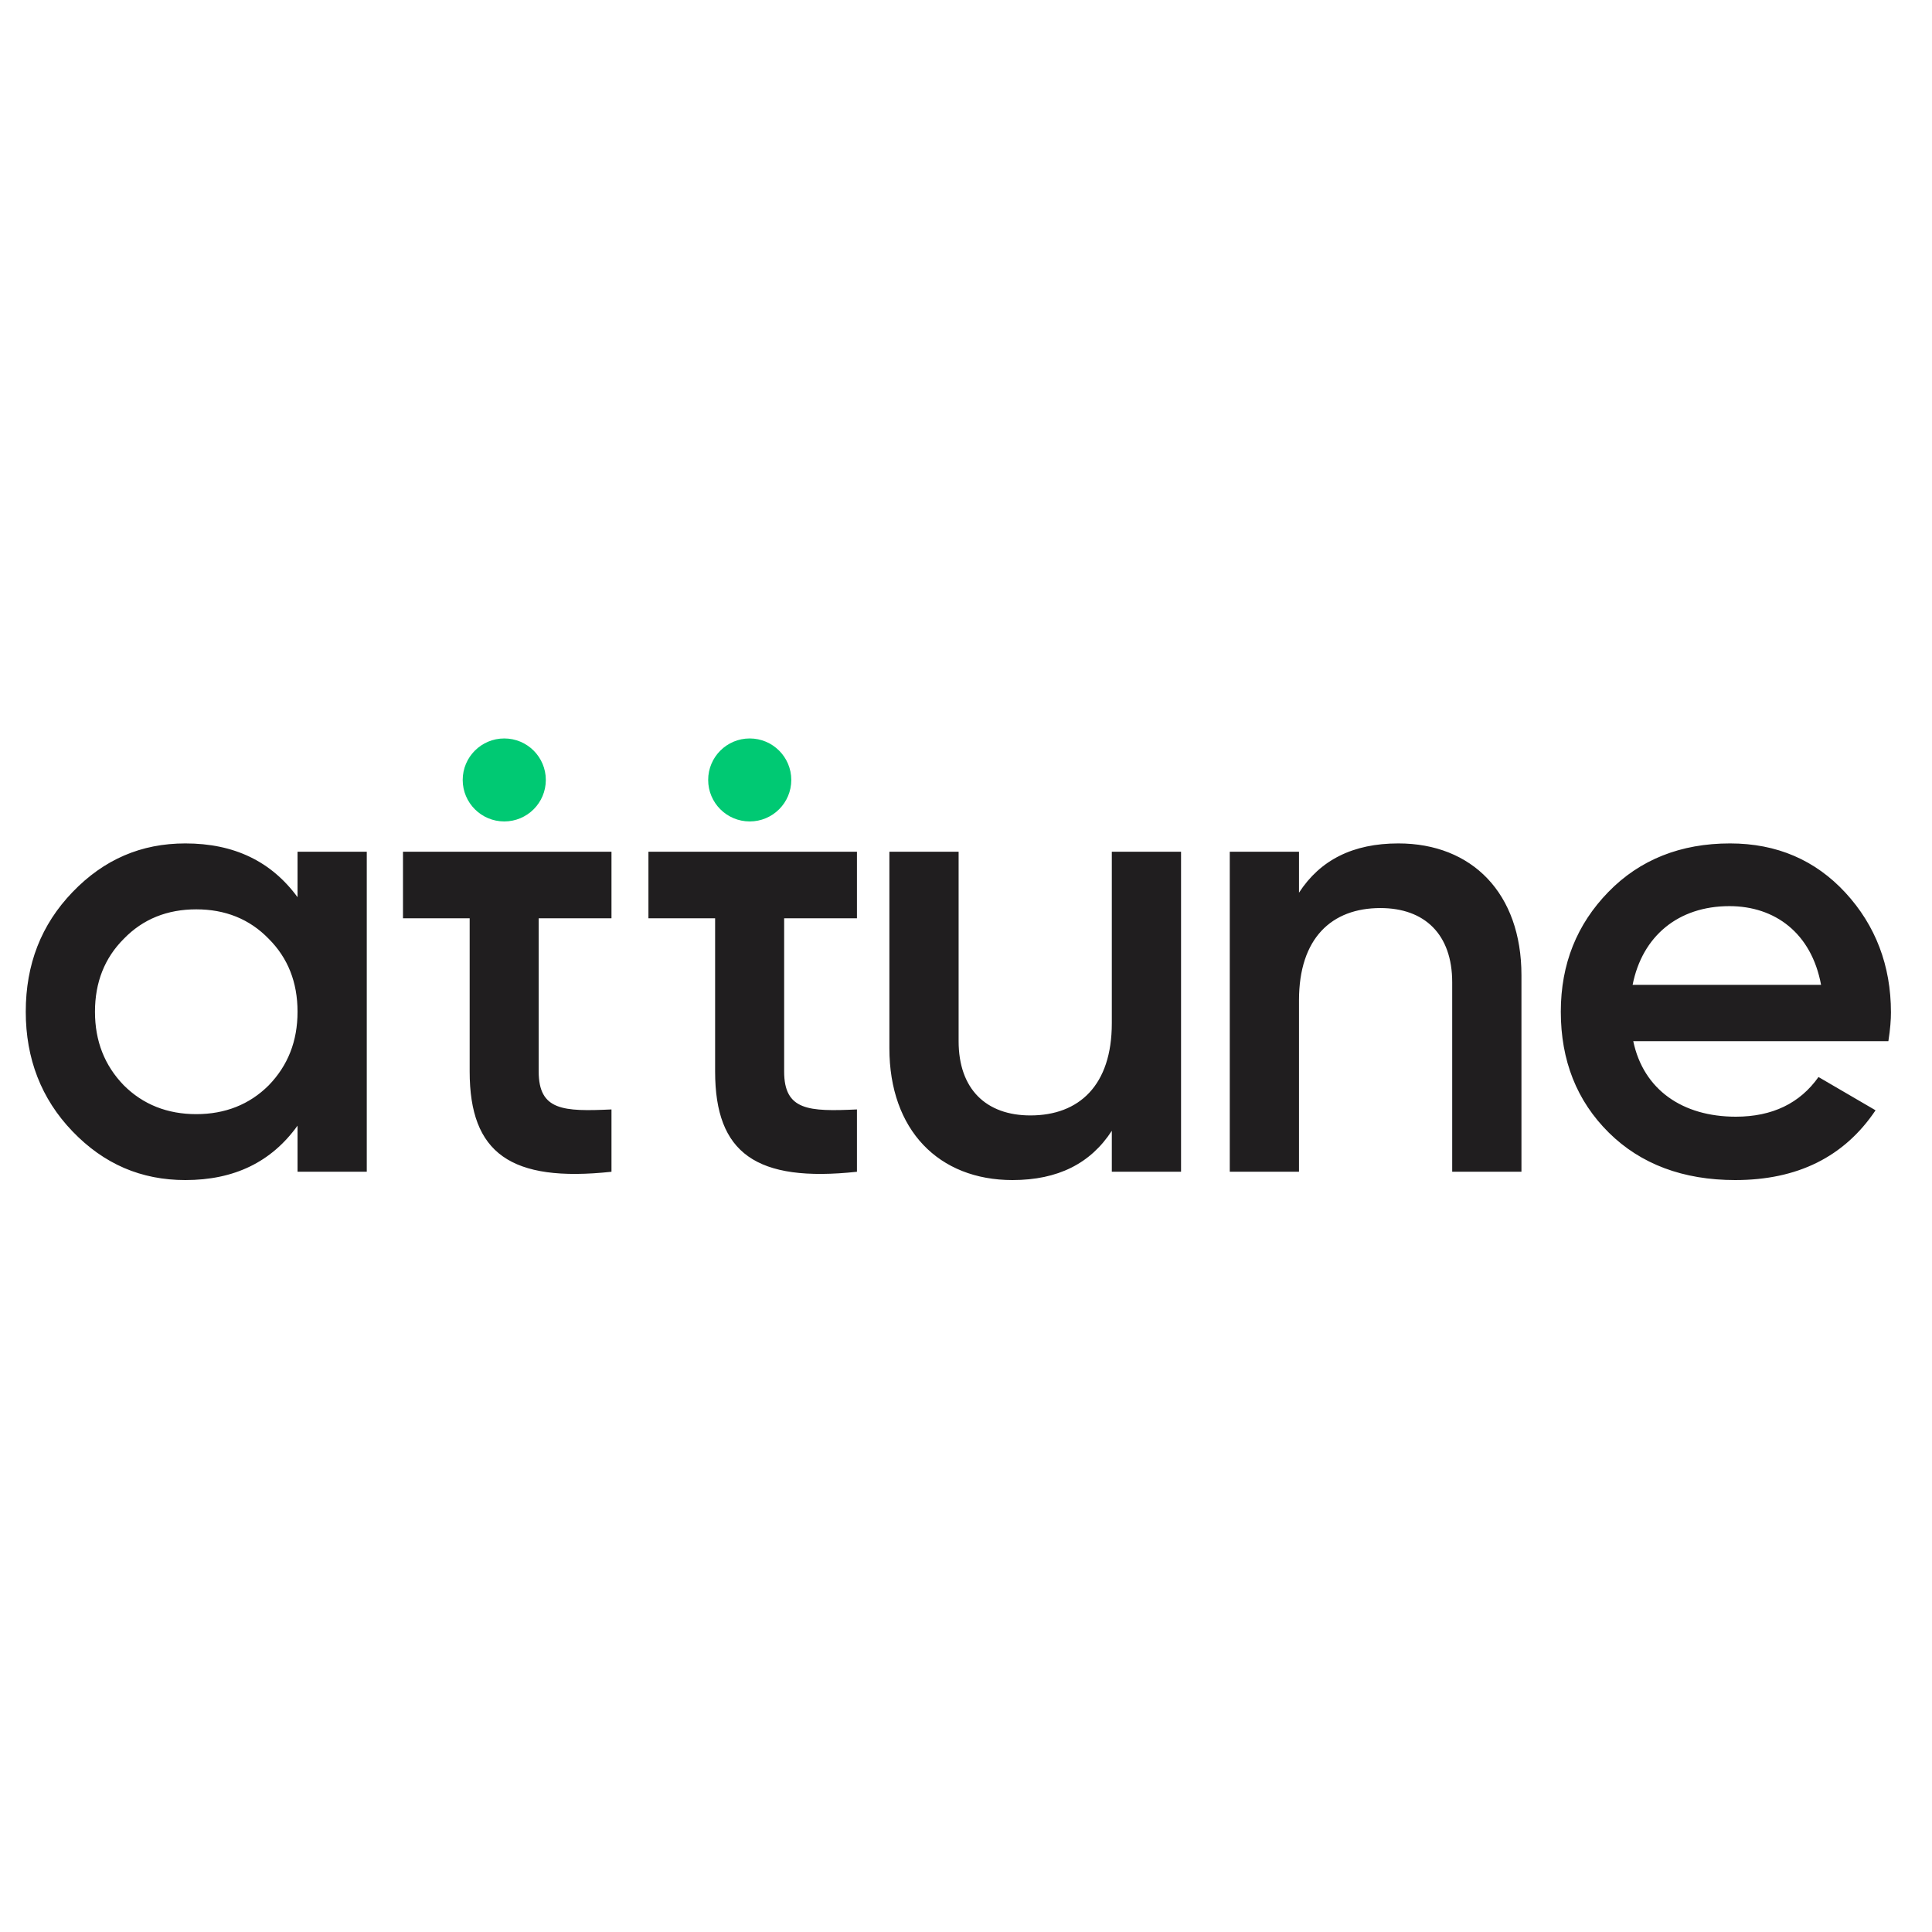<?xml version="1.0" encoding="UTF-8"?>
<svg width="450px" height="450px" viewBox="0 0 450 450" version="1.1" xmlns="http://www.w3.org/2000/svg" xmlns:xlink="http://www.w3.org/1999/xlink">
    <!-- Generator: Sketch 57.1 (83088) - https://sketch.com -->
    <title>Artboard</title>
    <desc>Created with Sketch.</desc>
    <g id="Page-2" stroke="none" stroke-width="1" fill="none" fill-rule="evenodd">
        <g id="Artboard" transform="translate(-50, -72)">
            <g id="Group" transform="translate(56, 244)">
                <path d="M63.302,36.971 C57.185,28.622 48.523,24.449 37.175,24.449 C26.875,24.449 18.213,28.177 10.899,35.779 C3.581,43.381 0,52.623 0,63.654 C0,74.536 3.581,83.927 10.899,91.529 C18.213,99.135 26.875,102.859 37.175,102.859 C48.523,102.859 57.185,98.687 63.302,90.188 L63.302,100.921 L79.428,100.921 L79.428,26.384 L63.302,26.384 L63.302,36.971 Z M160.564,77.565 C160.564,96.635 170.13,103.442 193.6,100.928 L193.6,86.409 C182.383,86.927 176.642,86.679 176.642,77.565 L176.642,41.891 L193.6,41.891 L193.6,26.384 L145.033,26.384 L145.033,41.891 L160.564,41.891 L160.564,77.565 Z M103.394,41.891 L103.394,77.565 C103.394,96.635 112.96,103.442 136.426,100.928 L136.426,86.409 C125.21,86.927 119.472,86.679 119.472,77.565 L119.472,41.891 L136.426,41.891 L136.426,26.384 L87.863,26.384 L87.863,41.891 L103.394,41.891 Z M22.842,80.797 C18.363,76.176 16.122,70.513 16.122,63.654 C16.122,56.799 18.363,51.133 22.842,46.661 C27.32,42.04 32.996,39.803 39.716,39.803 C46.432,39.803 52.107,42.04 56.586,46.661 C61.065,51.133 63.302,56.799 63.302,63.654 C63.302,70.513 61.065,76.176 56.586,80.797 C52.107,85.268 46.432,87.506 39.716,87.506 C32.996,87.506 27.32,85.268 22.842,80.797 Z M252.963,66.337 C252.963,80.786 245.349,87.805 234.001,87.805 C223.701,87.805 217.281,81.693 217.281,70.513 L217.281,26.384 L201.155,26.384 L201.155,72.149 C201.155,91.227 212.653,102.859 229.822,102.859 C240.422,102.859 248.039,98.982 252.963,91.38 L252.963,100.921 L269.089,100.921 L269.089,26.384 L252.963,26.384 L252.963,66.337 Z M319.704,24.449 C309.104,24.449 301.49,28.323 296.562,35.925 L296.562,26.384 L280.437,26.384 L280.437,100.921 L296.562,100.921 L296.562,60.972 C296.562,46.512 304.176,39.504 315.524,39.504 C325.828,39.504 332.245,45.626 332.245,56.799 L332.245,100.921 L348.374,100.921 L348.374,55.156 C348.374,36.075 336.873,24.449 319.704,24.449 Z M433.839,70.513 C434.288,67.678 434.438,65.444 434.438,63.804 C434.438,52.922 430.85,43.527 423.834,35.925 C416.823,28.331 407.862,24.449 396.959,24.449 C385.466,24.449 375.943,28.218 368.595,35.779 C361.321,43.265 357.543,52.474 357.543,63.654 C357.543,74.984 361.244,84.419 368.741,91.828 C376.165,99.168 386.06,102.859 398.157,102.859 C412.636,102.859 423.535,97.495 430.853,86.61 L417.564,78.858 C413.235,84.973 406.814,88.1 398.303,88.1 C385.914,88.1 376.804,81.843 374.417,70.513 L433.839,70.513 Z M374.267,57.394 C376.505,46.063 384.867,39.056 396.813,39.056 C407.413,39.056 415.921,45.316 418.162,57.394 L374.267,57.394 L374.267,57.394 Z" id="Fill-7" fill="#201E1F"></path>
                <path d="M121.133,9.665 C121.133,4.329 116.8,0 111.453,0 C106.109,0 101.773,4.329 101.773,9.665 C101.773,15 106.109,19.329 111.453,19.329 C116.8,19.329 121.133,15 121.133,9.665 Z M168.626,0 C163.279,0 158.947,4.329 158.947,9.665 C158.947,15 163.279,19.329 168.626,19.329 C173.97,19.329 178.306,15 178.306,9.665 C178.306,4.329 173.97,0 168.626,0 L168.626,0 Z" id="Fill-10" fill="#00C973"></path>
            </g>
        </g>
    </g>
</svg>